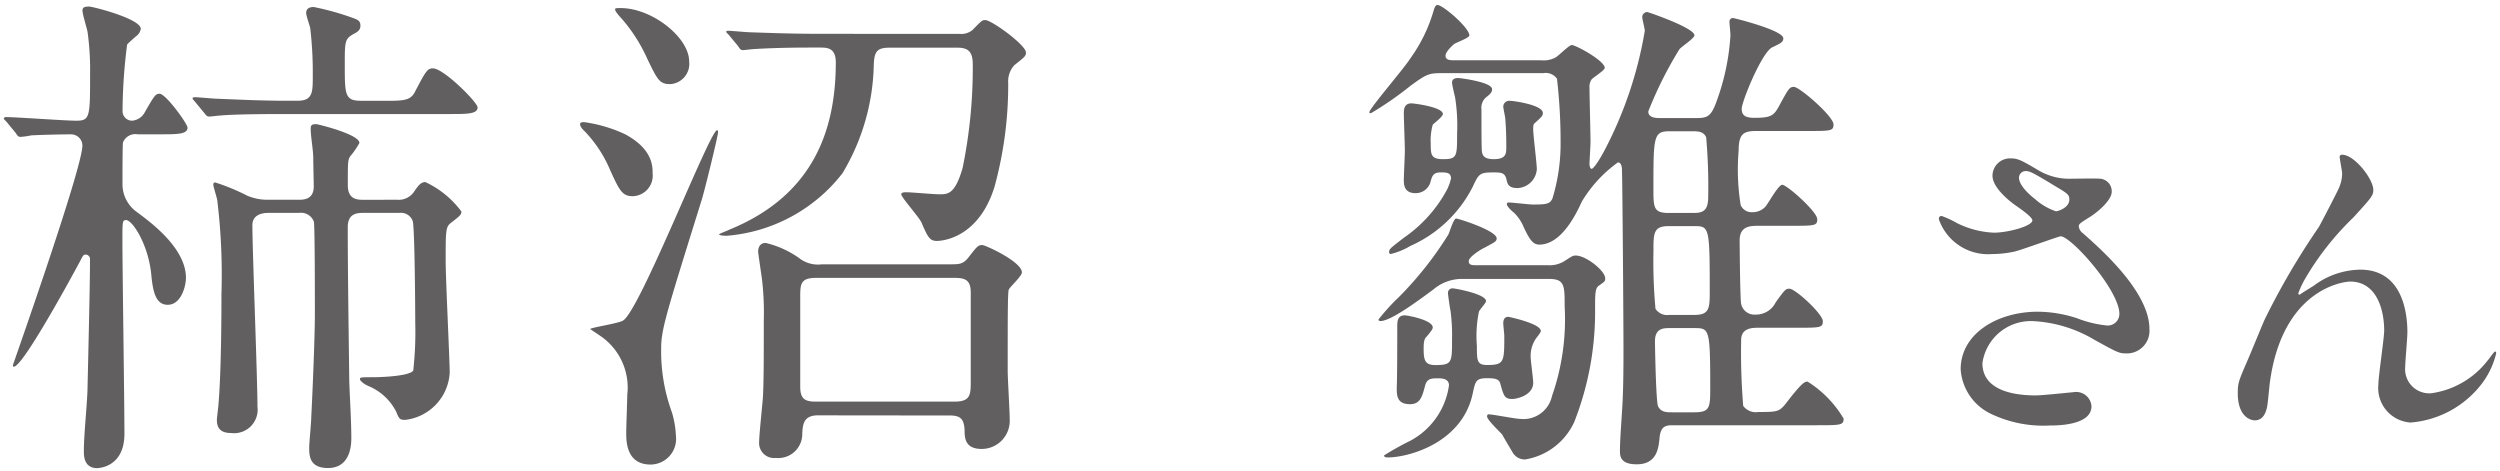 <svg xmlns="http://www.w3.org/2000/svg" width="138" height="26" viewBox="0 0 138 26"><defs><style>.a{fill:#615f5f;}</style></defs><path class="a" d="M7.6,7.414a.736.736,0,0,0-.811.448c-.028.113-.028,1.96-.028,2.269A1.884,1.884,0,0,0,7.549,11.7c.756.561,2.716,1.989,2.716,3.641,0,.42-.252,1.483-1.008,1.483-.672,0-.813-.756-.9-1.595-.139-1.68-1.035-3.081-1.4-3.081-.2,0-.2.113-.2,1.092,0,1.54.112,9.016.112,10.7,0,1.876-1.456,1.9-1.512,1.9-.728,0-.728-.7-.728-.924,0-.924.168-2.435.2-3.388.056-2.408.14-5.964.14-7.223a.247.247,0,0,0-.224-.252c-.141,0-.168.055-.309.336-.643,1.2-3.191,5.851-3.668,5.851-.055,0-.055-.028-.055-.084,0-.028,3.836-10.864,3.836-12.124a.626.626,0,0,0-.644-.616c-.532,0-1.68.028-2.184.057a4.4,4.4,0,0,1-.588.084c-.113,0-.168-.057-.252-.2L.353,6.715c-.14-.141-.14-.141-.14-.168,0-.057.056-.084.112-.084.56,0,3.276.2,3.892.2.756,0,.756-.223.756-2.6a14.971,14.971,0,0,0-.14-2.3c-.028-.168-.28-.981-.28-1.177,0-.168.084-.224.364-.224.2,0,2.855.672,2.855,1.233a.636.636,0,0,1-.279.42c-.028.027-.448.391-.476.447a29.5,29.5,0,0,0-.252,3.7.526.526,0,0,0,.532.5A.879.879,0,0,0,8,6.183c.531-.924.588-1.008.812-1.008.336,0,1.54,1.651,1.54,1.876,0,.363-.588.363-1.485.363ZM21.129,5.566c1.12,0,1.512,0,1.764-.475.616-1.177.7-1.317,1.007-1.317.588,0,2.464,1.876,2.464,2.157,0,.364-.588.364-1.511.364H15.669c-2.437,0-3.248.056-3.528.084-.084,0-.5.056-.588.056-.113,0-.168-.056-.252-.168l-.532-.645c-.113-.14-.14-.14-.14-.2,0-.029.056-.057.112-.057.2,0,1.064.084,1.232.084,1.372.057,2.52.112,3.836.112h.616c.84,0,.84-.475.84-1.343a20.808,20.808,0,0,0-.14-2.661C17.1,1.423,16.9.862,16.9.723c0-.225.141-.336.42-.336A14.972,14.972,0,0,1,19.505,1c.224.084.391.14.391.42,0,.223-.139.336-.364.447-.5.28-.5.42-.5,1.681,0,1.679,0,2.015.9,2.015Zm.784,5.46a1.028,1.028,0,0,0,.98-.5c.2-.28.336-.475.587-.475a5.2,5.2,0,0,1,1.989,1.624c0,.168-.056.224-.561.615-.307.225-.307.42-.307,2.128,0,.981.223,5.46.223,6.16a2.779,2.779,0,0,1-2.464,2.6c-.279,0-.336-.057-.475-.42A3.008,3.008,0,0,0,20.316,21.3c-.307-.141-.447-.309-.447-.365,0-.112.056-.112.7-.112.449,0,2.017-.055,2.241-.364a18.993,18.993,0,0,0,.112-2.632c0-.643-.028-5.319-.141-5.628a.688.688,0,0,0-.727-.447H20.064c-.307,0-.868,0-.868.783,0,2.492.057,6.244.084,8.513.029.867.113,2.239.113,3.107,0,.309,0,1.68-1.289,1.68-1.036,0-1.036-.7-1.036-1.148,0-.223.113-1.372.113-1.652.055-1.008.2-4.368.2-5.655,0-1.065,0-4.956-.057-5.153a.757.757,0,0,0-.811-.475H14.8c-.392,0-.868.14-.868.672,0,1.427.28,8.456.28,10.023a1.3,1.3,0,0,1-1.456,1.456c-.756,0-.784-.475-.784-.756,0-.028.084-.755.084-.784.168-1.931.168-5.347.168-6.132A34.108,34.108,0,0,0,12,11.11c0-.139-.225-.784-.225-.923a.1.1,0,0,1,.113-.113,11.592,11.592,0,0,1,1.763.729,2.855,2.855,0,0,0,1.177.223h1.68c.223,0,.811,0,.811-.727,0-.225-.027-1.261-.027-1.569,0-.448-.141-1.175-.141-1.624,0-.2.057-.252.309-.252.084,0,2.38.56,2.38,1.037a4.33,4.33,0,0,1-.5.727c-.141.2-.141.336-.141,1.6,0,.811.533.811.9.811Z"/><path class="a" d="M34.933,10.83c-.616,0-.756-.336-1.372-1.708a6.964,6.964,0,0,0-1.288-1.876c-.056-.056-.252-.224-.252-.392,0-.112.14-.112.224-.112a7.824,7.824,0,0,1,2.268.672c1.512.813,1.512,1.765,1.512,2.156A1.138,1.138,0,0,1,34.933,10.83Zm2.156,11.929a5.332,5.332,0,0,1,.223,1.315,1.416,1.416,0,0,1-1.4,1.569c-1.344,0-1.344-1.289-1.344-1.765,0-.336.056-1.764.056-2.071a3.448,3.448,0,0,0-1.344-3.164c-.112-.084-.7-.477-.7-.477,0-.084,1.568-.308,1.82-.476.952-.616,4.787-10.5,5.18-10.5.056,0,.056.056.056.113,0,.2-.756,3.275-.9,3.723-2.016,6.468-2.24,7.168-2.24,8.233A9.8,9.8,0,0,0,37.089,22.759ZM37.005,4.643c-.588,0-.7-.2-1.288-1.428a8.9,8.9,0,0,0-1.4-2.185c-.028-.027-.364-.391-.364-.5,0-.084.056-.084.308-.084,1.736,0,3.78,1.624,3.78,2.941A1.12,1.12,0,0,1,37.005,4.643ZM52.965,1.87a.972.972,0,0,0,.7-.2c.532-.532.532-.561.728-.561.336,0,2.24,1.372,2.24,1.792,0,.2-.084.252-.644.7a1.324,1.324,0,0,0-.336.981A21.258,21.258,0,0,1,54.9,10.3c-.923,3-3.107,3-3.191,3-.393,0-.5-.224-.84-1.008-.112-.279-1.12-1.4-1.12-1.567,0-.113.2-.113.28-.113.252,0,1.512.113,1.82.113.476,0,.868,0,1.288-1.456a27.409,27.409,0,0,0,.56-5.712c0-.672-.224-.925-.84-.925H49.1c-.7,0-.84.225-.868.952A12.064,12.064,0,0,1,46.5,9.57a8.994,8.994,0,0,1-6.384,3.445c-.028,0-.42,0-.42-.084,0-.029.532-.225.56-.252,4.676-1.905,5.88-5.544,5.88-9.241,0-.812-.5-.812-.868-.812h-.644c-1.512,0-2.632.057-3.024.085-.084,0-.5.056-.588.056-.113,0-.168-.056-.252-.2l-.532-.643c-.14-.141-.14-.141-.14-.168,0-.057.084-.057.112-.057.168,0,1.036.084,1.232.084.812.028,2.24.084,3.836.084ZM45.153,22.927c-.784,0-.841.475-.868,1.008a1.323,1.323,0,0,1-1.456,1.343.828.828,0,0,1-.924-.895c0-.337.168-1.96.2-2.353.056-.784.056-2.3.056-4.311a15.776,15.776,0,0,0-.112-2.408c-.028-.168-.2-1.373-.2-1.4,0-.084,0-.5.42-.5a5.282,5.282,0,0,1,1.932.9,1.692,1.692,0,0,0,1.176.279h7.028c.56,0,.756,0,1.064-.392.476-.616.532-.671.756-.671.168,0,2.184.923,2.184,1.511,0,.2-.644.784-.728.952-.056.224-.056,1.456-.056,4.508,0,.364.112,2.24.112,2.66a1.553,1.553,0,0,1-1.54,1.624c-.9,0-.952-.559-.952-1.036-.028-.616-.224-.811-.812-.811Zm7.532-.757c.839,0,.9-.336.9-1.035V16.15c0-.7-.309-.811-.9-.811H45.041c-.84,0-.868.336-.868,1.035v4.984c0,.7.307.812.868.812Z"/><path class="a" d="M85.053,3.326a1.39,1.39,0,0,0,.84-.168c.168-.111.728-.672.868-.672.223,0,1.82.868,1.82,1.26,0,.141-.644.532-.728.645a.705.705,0,0,0-.113.448c0,.475.057,2.575.057,2.995,0,.2-.057,1.064-.057,1.232,0,.056.029.252.113.252.168,0,.671-.923.755-1.091A21.957,21.957,0,0,0,90.793,1.7c0-.111-.141-.643-.141-.756a.279.279,0,0,1,.281-.28c.028,0,2.6.868,2.6,1.288,0,.168-.756.645-.84.784a21.59,21.59,0,0,0-1.708,3.416c0,.365.449.365.672.365h1.849c.7,0,.924,0,1.26-.953a12.779,12.779,0,0,0,.755-3.612c0-.111-.055-.643-.055-.756a.19.19,0,0,1,.2-.2c.056,0,2.772.672,2.772,1.119,0,.225-.168.28-.617.5-.588.309-1.679,3-1.679,3.389,0,.364.2.5.7.5.9,0,1.063-.113,1.344-.617.532-.979.587-1.091.839-1.091.309,0,2.185,1.624,2.185,2.072,0,.363-.141.363-1.484.363H96.952c-.7,0-.979.141-.979,1.093a12.339,12.339,0,0,0,.112,2.995.65.65,0,0,0,.644.393.948.948,0,0,0,.7-.281c.168-.168.727-1.231.952-1.231.252,0,1.931,1.483,1.931,1.9,0,.364-.139.364-1.484.364H97.12c-.5,0-1.092,0-1.092.812,0,.337.029,3.332.084,3.5a.742.742,0,0,0,.784.589,1.211,1.211,0,0,0,1.121-.673c.5-.7.559-.756.755-.756.336,0,1.848,1.4,1.848,1.792,0,.364-.14.364-1.483.364H97.064c-.307,0-.952,0-.952.672a36,36,0,0,0,.113,3.641.857.857,0,0,0,.839.336c1.037,0,1.149,0,1.54-.5.9-1.176,1.037-1.176,1.176-1.176a6.034,6.034,0,0,1,1.989,2.044c0,.364-.168.364-1.512.364H92.389c-.392,0-.729,0-.785.729-.055.531-.139,1.428-1.259,1.428-.924,0-.924-.477-.924-.756,0-.616.111-2.017.111-2.128.084-1.093.084-2.744.084-3.389,0-1.6-.055-9.212-.084-10,0-.111-.027-.392-.223-.392a7.234,7.234,0,0,0-1.989,2.157c-.307.672-1.12,2.38-2.351,2.38-.336,0-.532-.252-.868-.981a2.345,2.345,0,0,0-.533-.783c-.111-.084-.391-.337-.391-.477a.089.089,0,0,1,.084-.084c.223,0,1.147.113,1.343.113.756,0,.953-.029,1.092-.336a10.349,10.349,0,0,0,.449-3.109,30.145,30.145,0,0,0-.2-3.5.761.761,0,0,0-.756-.307H79.509c-.645,0-.813.084-1.653.7a18.576,18.576,0,0,1-2.183,1.512c-.028,0-.084,0-.084-.057,0-.2,1.932-2.436,2.24-2.939A8.574,8.574,0,0,0,79.145.555c.028-.084.084-.281.2-.281.307,0,1.763,1.26,1.763,1.68,0,.141-.727.393-.839.477-.168.139-.476.448-.476.643,0,.252.279.252.447.252Zm.364,11.313a1.551,1.551,0,0,0,.979-.252c.393-.252.42-.281.588-.281.561,0,1.624.84,1.624,1.26,0,.168-.027.168-.336.393-.223.139-.223.447-.223,1.288A16.606,16.606,0,0,1,86.9,23.29a3.617,3.617,0,0,1-2.715,2.072A.775.775,0,0,1,83.513,25c-.084-.14-.5-.84-.588-1.008-.113-.139-.84-.811-.84-1.008,0-.055.027-.112.084-.112.252,0,1.483.252,1.764.252a1.609,1.609,0,0,0,1.736-1.26,12.813,12.813,0,0,0,.7-4.956c0-1.147,0-1.511-.867-1.511H80.74a2.427,2.427,0,0,0-1.624.587c-.727.533-2.323,1.737-2.911,1.737-.028,0-.112,0-.112-.084a11.159,11.159,0,0,1,1.12-1.233,19.362,19.362,0,0,0,2.744-3.471c.056-.113.279-.869.42-.869s2.239.672,2.239,1.092c0,.168-.084.2-.7.533-.084.028-.841.475-.841.727,0,.225.2.225.421.225ZM81.3,21.694c-.561,2.744-3.529,3.556-4.7,3.556-.113,0-.2-.027-.2-.111a15.578,15.578,0,0,1,1.456-.813,4.108,4.108,0,0,0,2.128-3.052c0-.364-.363-.391-.588-.391-.364,0-.616,0-.727.391-.168.644-.28,1.037-.84,1.037-.728,0-.728-.5-.728-.9.028-.588.028-2.771.028-3.416,0-.336.056-.588.42-.588.139,0,1.54.252,1.54.672,0,.112-.225.364-.364.532-.14.113-.14.477-.14.645,0,.643.084.895.644.895.923,0,.923-.139.923-1.4a10.146,10.146,0,0,0-.084-1.6c-.027-.084-.139-.895-.139-.952a.247.247,0,0,1,.28-.279c.111,0,1.819.307,1.819.7,0,.112-.363.477-.391.589a6.582,6.582,0,0,0-.113,1.876c0,.811,0,1.063.561,1.063.952,0,.952-.168.952-1.624,0-.084-.057-.559-.057-.672,0-.139.029-.364.281-.364,0,0,1.792.364,1.792.784,0,.084-.168.281-.252.392a1.683,1.683,0,0,0-.309,1.036c0,.2.141,1.2.141,1.429,0,.7-.924.895-1.149.895-.42,0-.475-.139-.672-.868-.083-.279-.419-.279-.755-.279C81.469,20.883,81.44,21.051,81.3,21.694Zm0-11.395a7.055,7.055,0,0,1-3.445,3.275,3.9,3.9,0,0,1-1.091.448c-.056,0-.084-.055-.084-.112,0-.168.084-.223.811-.784a7.562,7.562,0,0,0,2.324-2.548,2.6,2.6,0,0,0,.281-.727c0-.309-.224-.336-.56-.336-.421,0-.476.2-.56.475a.844.844,0,0,1-.84.672c-.645,0-.645-.5-.645-.727,0-.252.057-1.373.057-1.624,0-.309-.057-1.737-.057-2.044,0-.252.029-.561.421-.561.14,0,1.735.2,1.735.589,0,.14-.475.5-.559.588a3.177,3.177,0,0,0-.112,1.035c0,.589,0,.868.671.868.785,0,.785-.14.785-1.428A9.759,9.759,0,0,0,80.32,5.37c-.027-.111-.168-.7-.168-.811,0-.141.084-.252.336-.252.113,0,1.876.223,1.876.616,0,.168-.084.252-.363.475a.769.769,0,0,0-.225.644c0,.784,0,2.269.029,2.324.028.336.307.42.643.42.7,0,.7-.307.7-.7,0-.2,0-.841-.055-1.513,0-.111-.113-.588-.113-.7a.328.328,0,0,1,.365-.308c.2,0,1.82.224,1.82.672,0,.168-.084.225-.448.561-.084.055-.084.195-.084.336,0,.336.2,1.9.2,2.212a1.118,1.118,0,0,1-1.064,1.036c-.5,0-.56-.225-.617-.5-.084-.337-.28-.364-.671-.364C81.692,9.515,81.637,9.57,81.3,10.3ZM92.137,7.246c-.868,0-.868.336-.868,3.164,0,1.036,0,1.345.839,1.345h1.344c.477,0,.841-.057.841-.868a31.224,31.224,0,0,0-.112-3.305c-.14-.336-.477-.336-.756-.336Zm1.4,10.137c.841,0,.841-.393.841-1.345,0-3.527-.028-3.556-.868-3.556h-1.4c-.839,0-.839.392-.839,1.372a28.614,28.614,0,0,0,.112,3.193.769.769,0,0,0,.756.336Zm-1.344.727c-.364,0-.839,0-.839.729,0,.252.055,3.3.168,3.584.167.336.476.336.755.336h1.26c.868,0,.868-.28.868-1.4,0-3.248-.055-3.248-.895-3.248Z"/><path class="a" d="M109.966,14.024a2.875,2.875,0,0,1-2.941-1.92c0-.1.021-.18.161-.18a5.3,5.3,0,0,1,.82.38,5.016,5.016,0,0,0,2.06.54c.76,0,2.121-.36,2.121-.68,0-.181-.661-.641-.92-.82-.54-.38-1.281-1.061-1.281-1.641a.965.965,0,0,1,1-.96c.42,0,.62.12,1.54.66a3.342,3.342,0,0,0,1.881.46c.24,0,1.26-.019,1.481,0a.694.694,0,0,1,.679.721c0,.52-.94,1.24-1.219,1.4-.54.341-.6.381-.6.521a.57.57,0,0,0,.24.38c1.04.921,3.661,3.241,3.661,5.281a1.248,1.248,0,0,1-1.32,1.341c-.36,0-.5-.08-1.7-.74a7.334,7.334,0,0,0-3.4-1.041,2.7,2.7,0,0,0-2.8,2.321c0,1.28,1.261,1.78,2.961,1.78.34,0,2.04-.18,2.08-.18a.846.846,0,0,1,.98.78c0,1.06-1.92,1.06-2.28,1.06a6.723,6.723,0,0,1-3.221-.62,2.935,2.935,0,0,1-1.72-2.48c0-1.981,2.041-3.181,4.26-3.181a7.137,7.137,0,0,1,2.161.36,6.232,6.232,0,0,0,1.64.4.641.641,0,0,0,.7-.64c0-1.3-2.66-4.281-3.24-4.281-.12,0-2.121.74-2.541.84A5.787,5.787,0,0,1,109.966,14.024Zm3.521-2.36c.119,0,.74-.2.74-.641,0-.259-.06-.32-.7-.7-1.32-.8-1.48-.88-1.7-.88a.372.372,0,0,0-.38.361c0,.479.721,1.059.88,1.179A3.362,3.362,0,0,0,113.487,11.664Z"/><path class="a" d="M131.007,10.483c0,.321-.12.441-1.1,1.521a15.609,15.609,0,0,0-2.64,3.341,5.208,5.208,0,0,0-.4.84c0,.06.021.08.08.08.221-.161.6-.38.781-.5a4.378,4.378,0,0,1,2.56-.88c2.461,0,2.6,2.66,2.6,3.46,0,.3-.12,1.621-.12,1.9a1.332,1.332,0,0,0,1.461,1.46,4.767,4.767,0,0,0,3.1-1.82c.08-.08.34-.481.4-.481.04,0,.06.04.06.1a4.5,4.5,0,0,1-.94,1.86,5.5,5.5,0,0,1-3.781,1.96,1.906,1.906,0,0,1-1.781-2.1c0-.46.32-2.561.32-2.981,0-1.12-.4-2.7-1.879-2.7-.341,0-3.7.38-4.422,5.5-.04.24-.12,1.3-.18,1.5-.04.141-.16.66-.66.66-.24,0-.941-.2-.941-1.5,0-.58.061-.7.561-1.86.16-.361.8-1.941.94-2.241a40.482,40.482,0,0,1,2.981-5.081c.1-.18.94-1.781,1.1-2.14a2.049,2.049,0,0,0,.18-.8c0-.12-.14-.84-.14-.92a.123.123,0,0,1,.14-.12C129.967,8.543,131.007,9.884,131.007,10.483Z"/></svg>